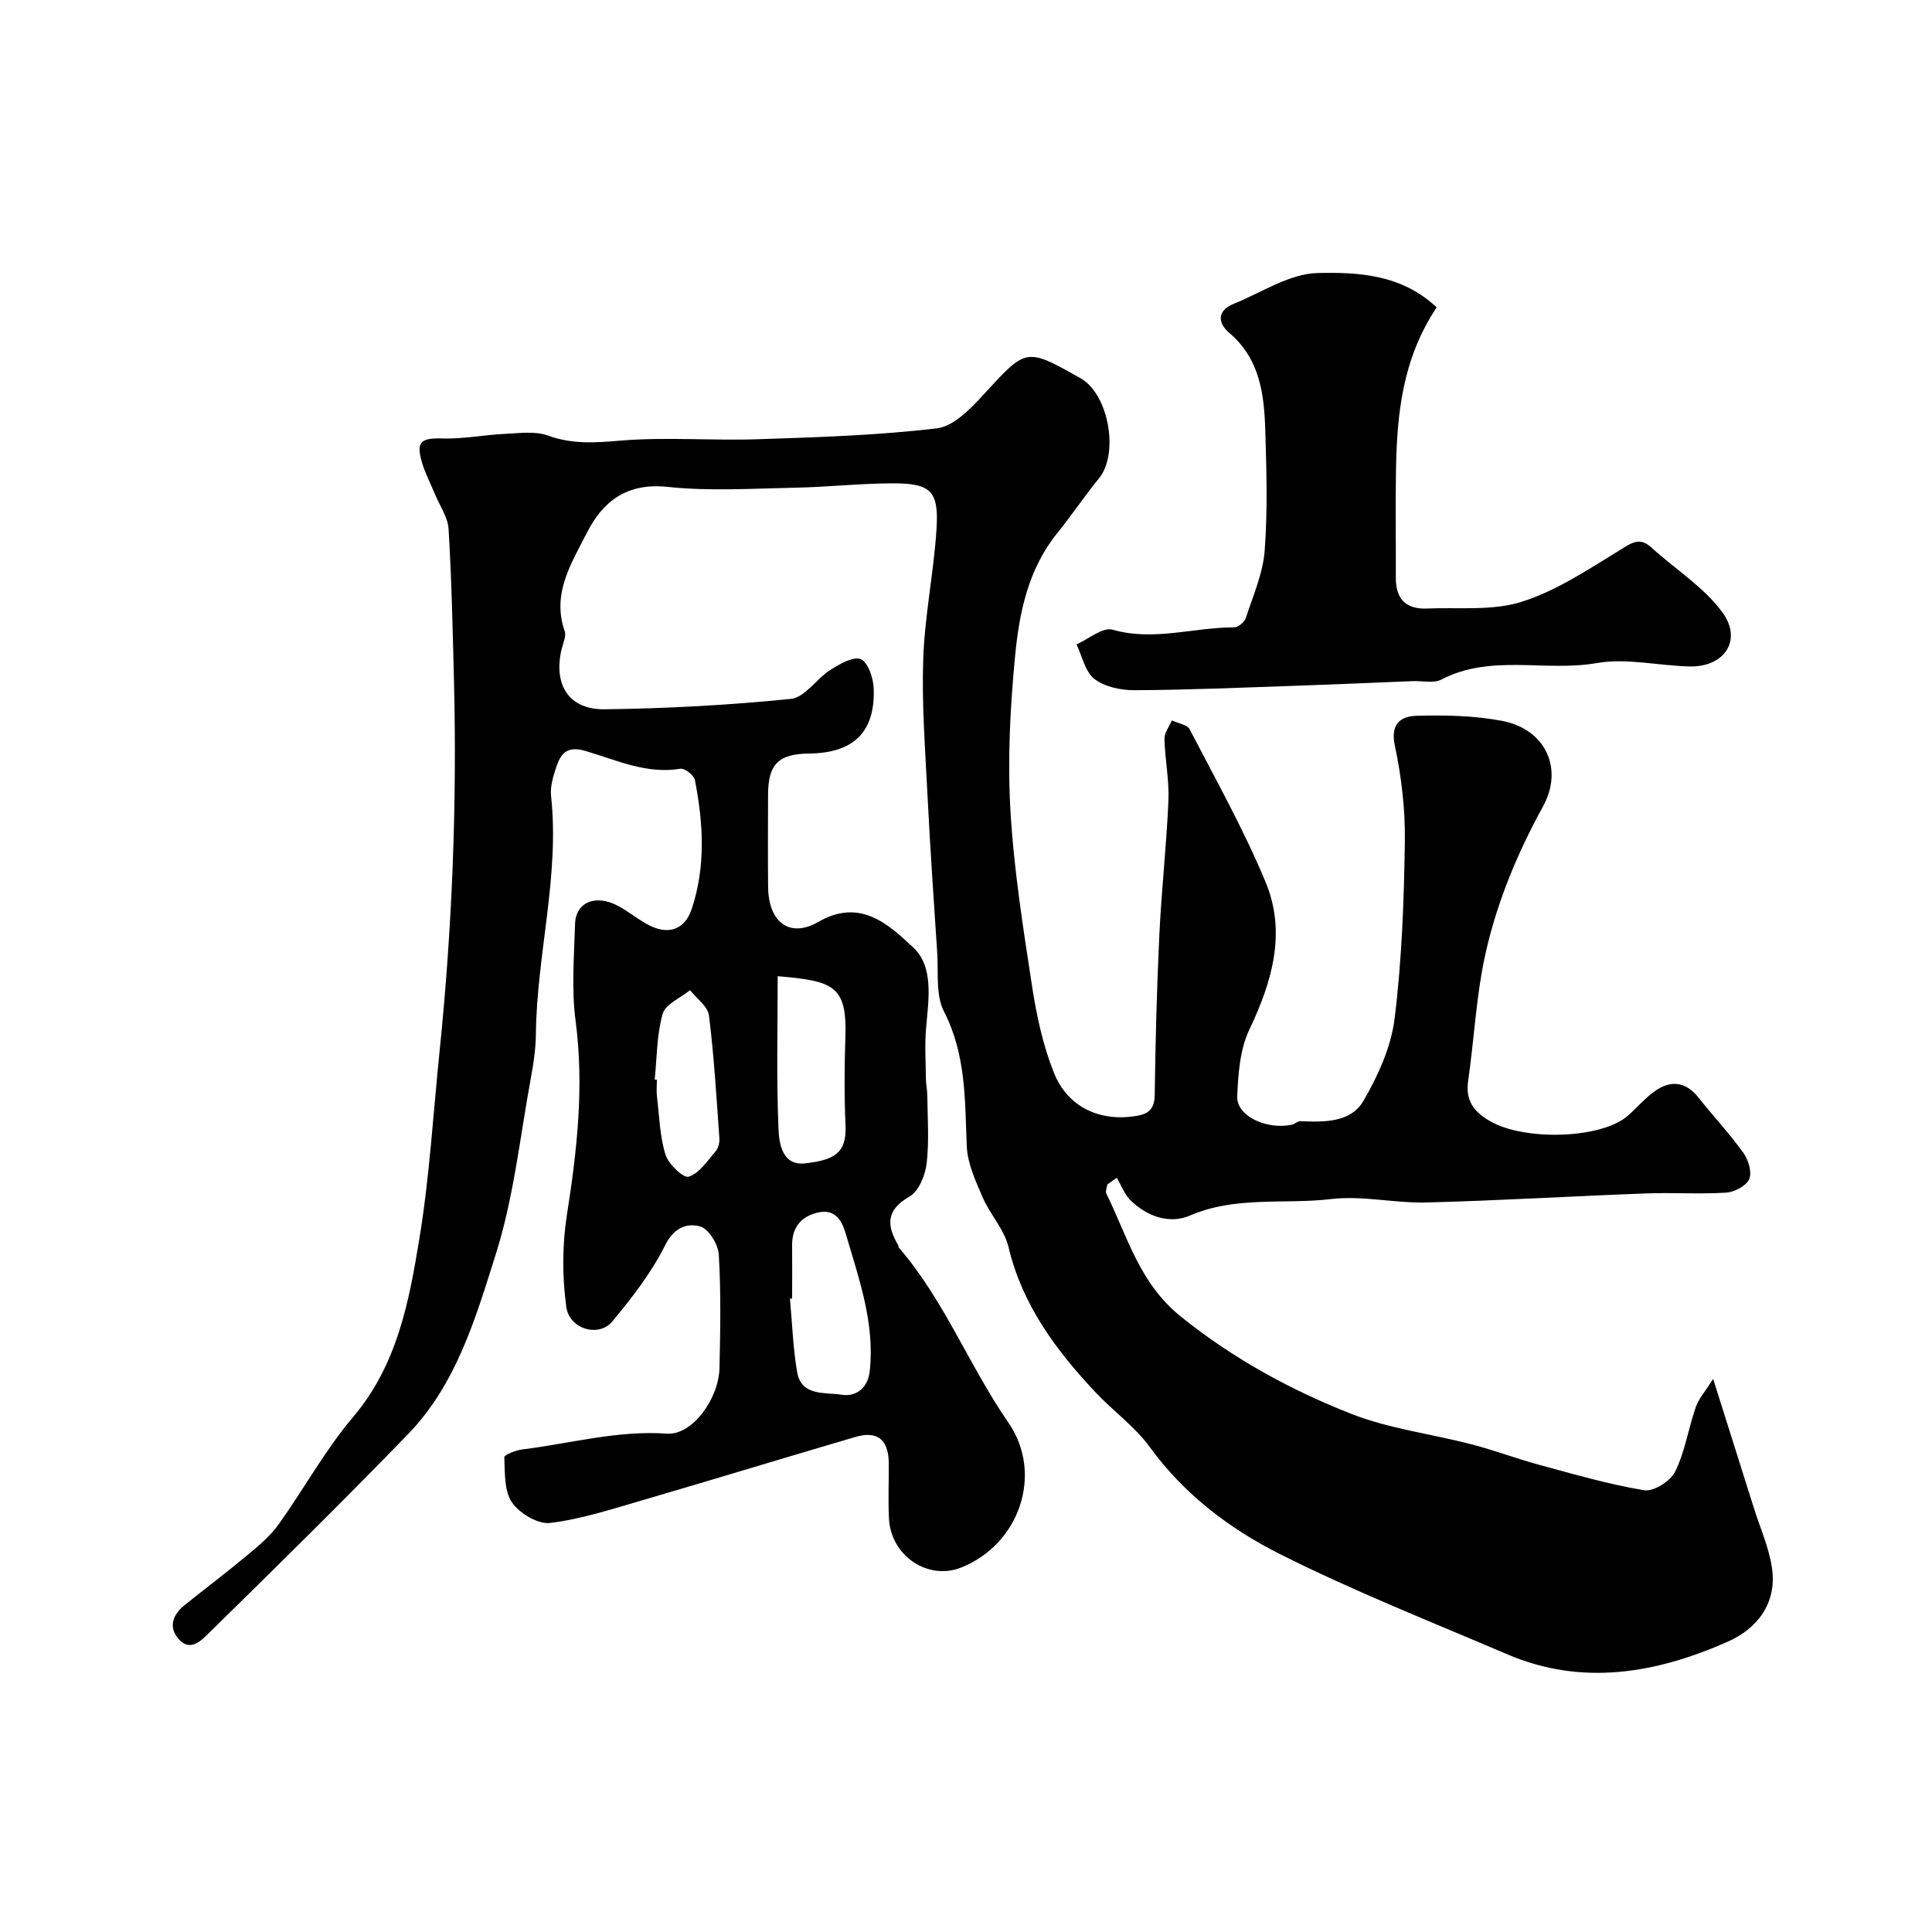 <svg enable-background="new 0 0 400 400" viewBox="0 0 400 400" xmlns="http://www.w3.org/2000/svg"><path d="m229.26 245.23c-.08.64-.44 1.43-.2 1.91 4.41 8.91 6.8 18.53 15.48 25.49 10.81 8.68 22.6 15.12 35.2 20.08 7.92 3.12 16.64 4.16 24.95 6.33 4.71 1.22 9.28 2.96 13.97 4.23 7.21 1.95 14.41 4.06 21.76 5.27 1.95.32 5.45-1.9 6.4-3.85 2.04-4.15 2.74-8.93 4.27-13.36.61-1.76 1.97-3.26 3.6-5.84 3.14 9.94 5.8 18.34 8.44 26.75 1.3 4.15 3.15 8.23 3.75 12.48 1.03 7.26-3.11 12.51-9.2 15.19-14.75 6.5-30.03 9.26-45.61 2.6-15.84-6.78-31.92-13.12-47.28-20.86-10.33-5.21-19.67-12.33-26.74-22.05-3.14-4.31-7.71-7.55-11.39-11.5-8.1-8.66-15.02-17.97-17.86-29.91-.87-3.67-3.85-6.79-5.39-10.37-1.45-3.36-3.1-6.96-3.25-10.51-.4-9.53-.12-18.93-4.72-27.89-1.75-3.4-1.12-8.07-1.4-12.17-.73-10.86-1.46-21.73-2.01-32.6-.47-9.43-1.21-18.88-.88-28.29.31-8.99 2.19-17.91 2.75-26.9.49-7.9-1.22-9.44-9.37-9.39-6.6.03-13.2.77-19.8.9-8.86.17-17.8.76-26.56-.17-8.41-.89-13.4 3.05-16.66 9.5-3.16 6.24-7.32 12.58-4.6 20.36.37 1.06-.35 2.53-.65 3.8-1.71 7.34 1.51 12.48 8.95 12.39 12.86-.16 25.75-.86 38.54-2.15 2.88-.29 5.29-4.16 8.16-5.99 1.91-1.22 4.74-2.87 6.3-2.23 1.51.62 2.6 3.9 2.68 6.06.33 9.03-4.17 13.37-13.36 13.47-6.37.07-8.5 2.2-8.51 8.58-.02 6.36-.06 12.72.01 19.08.09 7.35 4.54 10.59 10.38 7.21 8.72-5.06 14.64.59 19.7 5.32 4.21 3.93 3.16 10.66 2.64 16.47-.32 3.54-.09 7.14-.05 10.71.01 1.15.28 2.29.29 3.44.04 4.69.41 9.43-.14 14.06-.29 2.45-1.63 5.76-3.54 6.85-4.91 2.8-4.76 5.98-2.34 10.09.08.14.03.36.13.48 9.4 10.91 14.55 24.48 22.66 36.21 7.3 10.55 2.41 25.18-9.76 30.03-6.88 2.74-14.57-2.42-14.95-10.15-.19-3.82-.01-7.66-.04-11.5-.05-4.8-2.34-6.72-6.85-5.4-14.81 4.34-29.56 8.86-44.37 13.18-6.24 1.82-12.51 3.87-18.91 4.64-2.52.3-6.34-2-7.89-4.27-1.63-2.4-1.44-6.15-1.58-9.34-.02-.5 2.39-1.44 3.74-1.61 9.96-1.23 19.68-3.99 29.95-3.27 5.21.37 10.72-7.2 10.86-13.58.18-7.83.32-15.68-.14-23.49-.12-2.11-2.11-5.35-3.86-5.83-2.66-.73-5.38.16-7.22 3.84-2.84 5.7-6.87 10.9-10.98 15.84-2.79 3.35-8.89 1.61-9.52-3.04-.84-6.21-.85-12.76.12-18.95 2.11-13.39 3.6-26.65 1.81-40.25-.87-6.58-.31-13.38-.11-20.07.14-4.53 4.3-6.21 8.91-3.73 2.01 1.08 3.81 2.53 5.79 3.67 4.24 2.46 7.91 1.53 9.43-2.98 2.96-8.78 2.43-17.82.68-26.76-.19-.98-2.12-2.48-3.01-2.33-7.03 1.17-13.27-1.82-19.63-3.68-4-1.17-5.19.67-6.13 3.54-.6 1.84-1.21 3.88-1.01 5.75 1.8 16.63-2.96 32.82-3.14 49.32-.03 2.93-.45 5.88-.98 8.76-2.28 12.3-3.57 24.93-7.31 36.78-4.16 13.17-8.15 26.95-18.19 37.31-13.47 13.91-27.29 27.5-41.11 41.06-1.57 1.54-4.01 4.24-6.51 1.19-2.02-2.47-.99-4.97 1.36-6.86 4.34-3.48 8.79-6.83 13.06-10.4 2.29-1.91 4.66-3.89 6.38-6.28 5.26-7.34 9.63-15.4 15.44-22.25 9.18-10.82 11.6-23.92 13.75-37.02 2.09-12.76 2.84-25.74 4.16-38.62 2.62-25.56 3.63-51.18 2.99-76.86-.26-10.47-.49-20.94-1.12-31.39-.15-2.45-1.83-4.81-2.82-7.21-.92-2.22-2.06-4.38-2.72-6.67-1.22-4.24-.14-4.98 4.38-4.85 4.23.12 8.47-.74 12.71-.94 3.02-.14 6.33-.64 9.02.34 5.03 1.83 9.77 1.49 14.97 1.05 9.43-.79 18.99.03 28.48-.29 12.37-.41 24.79-.8 37.06-2.25 3.48-.41 7-4.07 9.68-6.99 8.87-9.67 8.72-9.81 20.08-3.39 5.85 3.3 8.02 15.61 3.8 20.76-3 3.66-5.63 7.62-8.61 11.3-6.03 7.45-7.88 16.46-8.74 25.49-1.01 10.53-1.57 21.23-.97 31.77.69 12.22 2.63 24.4 4.48 36.52.93 6.06 2.25 12.21 4.5 17.88 2.9 7.31 9.72 10.34 17.37 8.96 2.43-.44 3.5-1.59 3.53-4.32.15-11.1.44-22.21.97-33.3.44-9.21 1.48-18.4 1.87-27.61.18-4.25-.72-8.53-.82-12.8-.03-1.26 1-2.54 1.54-3.81 1.26.61 3.17.88 3.69 1.87 5.42 10.44 11.19 20.75 15.7 31.58 4.35 10.45 1.38 20.61-3.36 30.58-1.95 4.1-2.31 9.16-2.51 13.82-.17 4.03 6.05 6.97 11.31 5.86.63-.13 1.21-.76 1.8-.73 4.9.2 10.38.31 13.01-4.19 3.05-5.21 5.74-11.18 6.47-17.08 1.5-12.1 1.94-24.36 2.12-36.57.1-6.65-.69-13.44-2.08-19.95-.97-4.57 1.35-6.05 4.48-6.14 5.91-.17 11.96-.05 17.74 1.05 8.98 1.71 12.78 9.88 8.45 17.74-5.25 9.56-9.43 19.57-11.82 30.11-1.99 8.74-2.39 17.83-3.67 26.74-.58 4.08 1.22 6.37 4.59 8.31 7.13 4.1 22.99 3.64 28.45-1.13 2.06-1.8 3.84-3.99 6.11-5.44 3.11-1.98 6.08-1.46 8.52 1.63 3.05 3.86 6.44 7.47 9.31 11.46 1.04 1.45 1.83 4.03 1.22 5.45-.6 1.4-3.06 2.69-4.78 2.8-5.48.35-11-.04-16.49.16-15.17.57-30.33 1.48-45.51 1.88-6.59.17-13.31-1.47-19.78-.71-9.71 1.15-19.73-.68-29.22 3.41-4.22 1.82-8.86.23-12.29-3.13-1.27-1.24-1.93-3.09-2.87-4.67-.65.43-1.31.9-1.96 1.37zm-65.26 23.62c-.15.01-.3.03-.45.04.47 5.07.63 10.19 1.49 15.19.88 5.09 5.86 4.13 9.16 4.68 2.74.46 5.46-1.06 5.88-4.96 1.06-9.98-2.28-19.1-4.98-28.38-.88-3.01-2.37-5.23-5.93-4.34-3.42.86-5.22 3.15-5.17 6.79.04 3.66 0 7.32 0 10.98zm-2.99-66.74c0 10.8-.27 21.23.17 31.64.13 2.99.77 7.67 5.55 7.11 5.8-.68 8.6-2 8.33-7.81-.28-6.12-.23-12.28-.03-18.4.36-10.69-2.62-11.55-14.02-12.54zm-25.46 21.4c.15.01.3.03.45.04 0 1.16-.12 2.34.02 3.49.48 4.03.58 8.19 1.76 12.01.61 1.96 3.72 4.92 4.81 4.57 2.18-.69 3.84-3.25 5.53-5.2.57-.66.89-1.82.82-2.72-.6-8.5-1.1-17.02-2.16-25.47-.24-1.88-2.55-3.49-3.91-5.23-1.97 1.61-5.09 2.89-5.67 4.9-1.24 4.34-1.18 9.05-1.65 13.61z" fill="#000001"/><path d="m297.45 63.64c-7.13 10.66-8.24 22.19-8.43 33.91-.12 7.36 0 14.73-.03 22.1-.02 4.31 2.09 6.52 6.39 6.34 6.6-.28 13.58.53 19.68-1.4 7.24-2.29 13.86-6.75 20.45-10.78 2.41-1.48 3.99-2.65 6.42-.43 4.91 4.47 10.82 8.15 14.66 13.38 4.23 5.76.43 11.38-6.75 11.22-6.44-.14-13.07-1.78-19.25-.7-10.68 1.87-21.89-1.95-32.18 3.42-1.59.83-3.93.24-5.92.32-8.26.33-16.53.7-24.79.98-10.94.37-21.88.85-32.83.9-2.81.01-6.16-.69-8.28-2.33-1.93-1.49-2.53-4.7-3.71-7.16 2.51-1.1 5.42-3.62 7.45-3.04 8.56 2.45 16.82-.5 25.2-.48.83 0 2.14-1.11 2.41-1.96 1.5-4.6 3.54-9.22 3.9-13.95.63-8.29.37-16.66.12-24.98-.23-7.42-1.13-14.69-7.41-20.04-2.53-2.16-2.57-4.67.97-6.1 5.72-2.31 11.46-6.2 17.27-6.33 8.3-.2 17.36.23 24.66 7.11z" fill="#000001"/></svg>